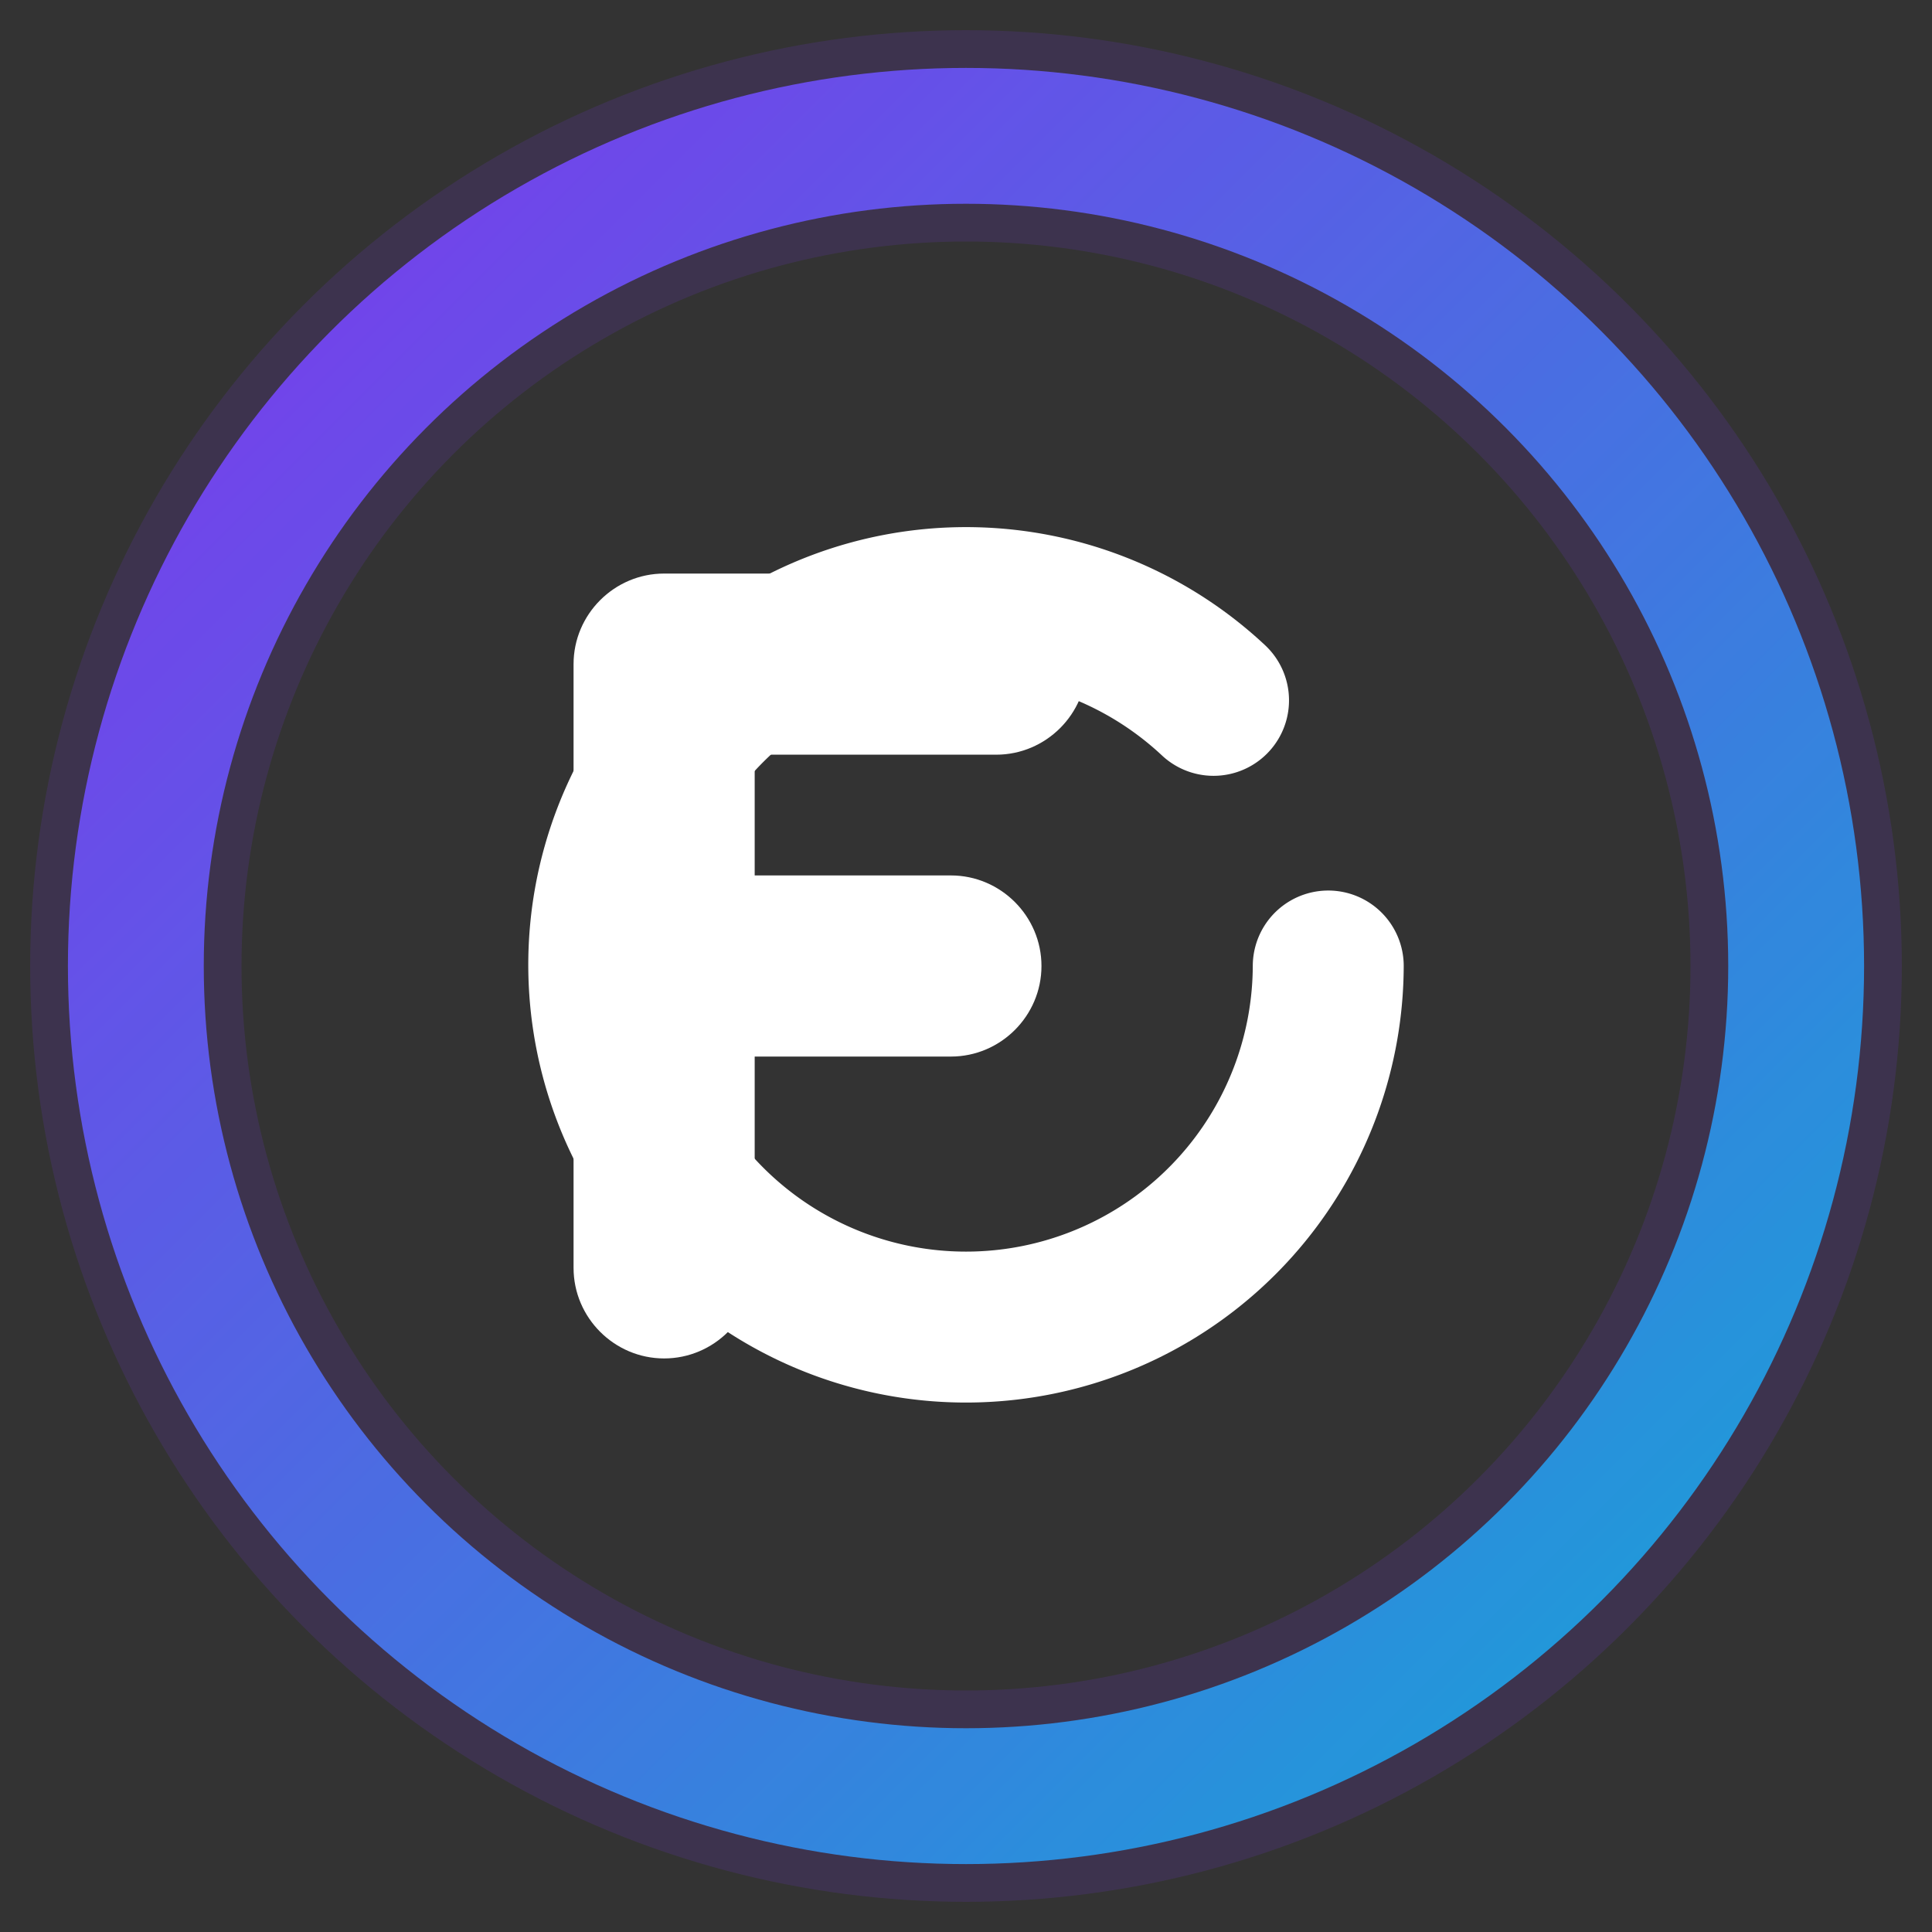 <svg xmlns="http://www.w3.org/2000/svg" viewBox="0 0 256 256" role="img" aria-labelledby="title desc">
  <rect x="0" y="0" width="256" height="256" fill="#333333" stroke="none"/>
  <title id="title">fourcough icon</title>
  <desc id="desc">Monogram F and C with neon gradient ring for fourcough temporary email</desc>
  <defs>
    <linearGradient id="g" x1="0" y1="0" x2="1" y2="1">
      <stop offset="0%" stop-color="#7c3aed"/>
      <stop offset="100%" stop-color="#06b6d4"/>
    </linearGradient>
  </defs>

  <!-- Gradient ring backdrop -->
  <circle cx="128" cy="128" r="110" fill="none" stroke="url(#g)" stroke-width="18" stroke-linecap="round"/>
  <circle cx="128" cy="128" r="110" fill="none" stroke="#7c3aed" stroke-opacity="0.15" stroke-width="28"/>

  <!-- Monogram: C -->
  <path d="M176 128a48 48 0 1 1-15.2-35.2" fill="none" stroke="#ffffff" stroke-width="20" stroke-linecap="round" stroke-linejoin="round"/>

  <!-- Monogram: F (bold, geometric) -->
  <path d="M88 76h44c6.6 0 12 5.4 12 12s-5.4 12-12 12H100v16h26c6.6 0 12 5.4 12 12s-5.4 12-12 12h-26v28c0 6.6-5.4 12-12 12s-12-5.4-12-12V88c0-6.6 5.4-12 12-12z" fill="#ffffff"/>
</svg>
